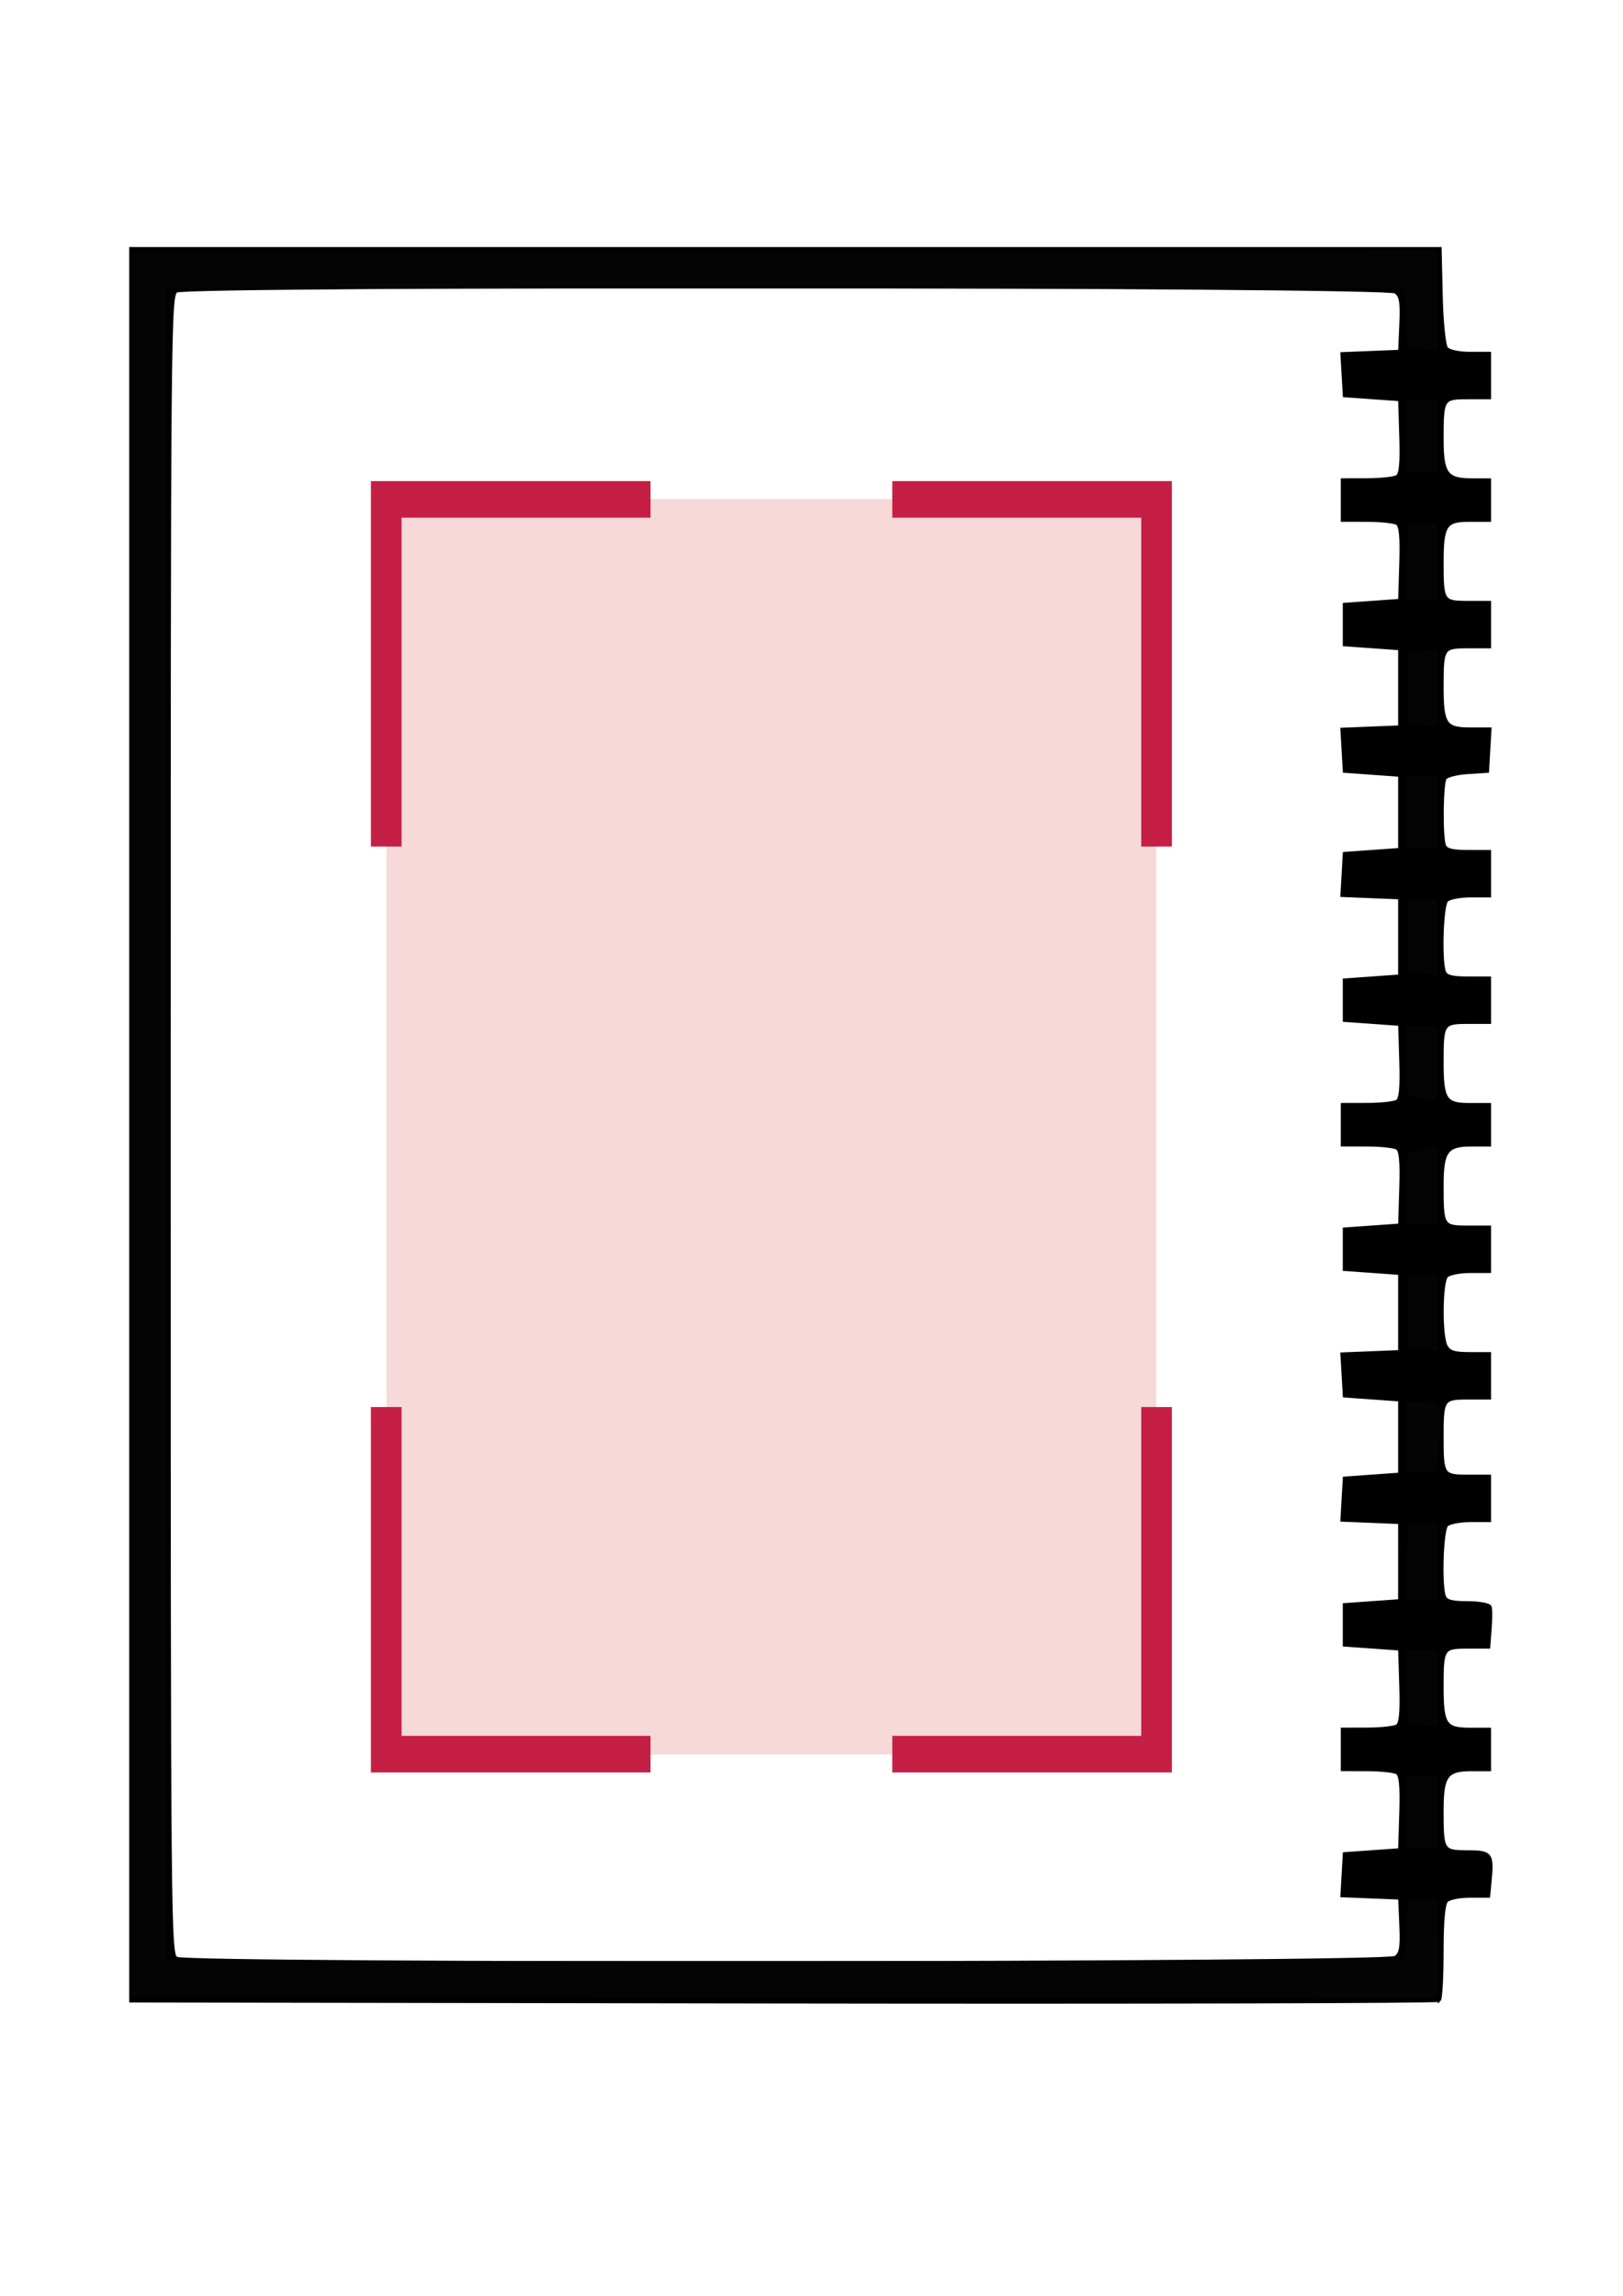 <?xml version="1.0" encoding="UTF-8" standalone="no"?>
<!-- Created with Inkscape (http://www.inkscape.org/) -->

<svg
   xmlns:osb="http://www.openswatchbook.org/uri/2009/osb"
   xmlns:dc="http://purl.org/dc/elements/1.1/"
   xmlns:cc="http://creativecommons.org/ns#"
   xmlns:rdf="http://www.w3.org/1999/02/22-rdf-syntax-ns#"
   xmlns:svg="http://www.w3.org/2000/svg"
   xmlns="http://www.w3.org/2000/svg"
   xmlns:xlink="http://www.w3.org/1999/xlink"
   xmlns:sodipodi="http://sodipodi.sourceforge.net/DTD/sodipodi-0.dtd"
   xmlns:inkscape="http://www.inkscape.org/namespaces/inkscape"
   width="210mm"
   height="297mm"
   viewBox="0 0 210 297"
   version="1.1"
   id="svg8"
   inkscape:export-filename="C:\Users\giulia\Desktop\ad anelli.png"
   inkscape:export-xdpi="535"
   inkscape:export-ydpi="535"
   sodipodi:docname="con spirale retro.svg"
   inkscape:version="0.92.4 (5da689c313, 2019-01-14)">
  <defs
     id="defs2">
    <linearGradient
       id="linearGradient852"
       osb:paint="solid">
      <stop
         style="stop-color:#000000;stop-opacity:1;"
         offset="0"
         id="stop850" />
    </linearGradient>
    <linearGradient
       id="linearGradient846"
       osb:paint="solid">
      <stop
         style="stop-color:#000000;stop-opacity:1;"
         offset="0"
         id="stop844" />
    </linearGradient>
    <linearGradient
       inkscape:collect="always"
       xlink:href="#linearGradient846"
       id="linearGradient848"
       x1="93.754"
       y1="148.846"
       x2="122.869"
       y2="148.846"
       gradientUnits="userSpaceOnUse"
       gradientTransform="matrix(-6.041,0,0,6.041,760.858,-748.526)" />
    <linearGradient
       inkscape:collect="always"
       xlink:href="#linearGradient852"
       id="linearGradient854"
       x1="93.662"
       y1="148.892"
       x2="122.962"
       y2="148.892"
       gradientUnits="userSpaceOnUse"
       gradientTransform="matrix(-6.041,0,0,6.041,760.858,-748.526)" />
  </defs>
  <sodipodi:namedview
     id="base"
     pagecolor="#ffffff"
     bordercolor="#666666"
     borderopacity="1.0"
     inkscape:pageopacity="0.0"
     inkscape:pageshadow="2"
     inkscape:zoom="0.35"
     inkscape:cx="-736.13975"
     inkscape:cy="1169.4319"
     inkscape:document-units="mm"
     inkscape:current-layer="g826"
     showgrid="false"
     inkscape:window-width="1920"
     inkscape:window-height="1017"
     inkscape:window-x="-8"
     inkscape:window-y="-8"
     inkscape:window-maximized="1" />
  <g
     inkscape:label="Livello 1"
     inkscape:groupmode="layer"
     id="layer1">
    <g
       id="g826"
       transform="translate(-1.606,-5.103)">
      <path
         style="display:inline;fill:url(#linearGradient854);fill-opacity:1;stroke:url(#linearGradient848);stroke-width:0.514;stroke-miterlimit:4;stroke-dasharray:none"
         d="m 187.794,263.818 c 0.188,-0.188 0.342,-3.02 0.342,-6.293 0,-3.946 0.207,-6.157 0.614,-6.564 0.338,-0.338 1.694,-0.614 3.015,-0.614 h 2.401 l 0.185,-1.938 c 0.329,-3.455 0.148,-3.689 -2.873,-3.689 -3.244,0 -3.342,-0.158 -3.342,-5.376 0,-4.541 0.595,-5.365 3.873,-5.365 h 2.265 v -2.557 -2.557 h -2.539 c -3.166,0 -3.598,-0.667 -3.598,-5.551 0,-5.011 0.115,-5.19 3.328,-5.19 h 2.707 l 0.182,-2.293 c 0.1,-1.261 0.104,-2.527 0.009,-2.813 -0.095,-0.286 -1.396,-0.521 -2.889,-0.521 -2.005,0 -2.797,-0.212 -3.026,-0.809 -0.571,-1.487 -0.337,-8.679 0.303,-9.318 0.338,-0.338 1.719,-0.614 3.069,-0.614 h 2.455 v -2.813 -2.813 h -2.758 c -3.264,0 -3.379,-0.174 -3.379,-5.115 0,-4.941 0.115,-5.115 3.379,-5.115 h 2.758 v -2.813 -2.813 h -2.539 c -1.987,0 -2.655,-0.215 -3.069,-0.989 -0.741,-1.385 -0.677,-8.377 0.084,-9.138 0.338,-0.338 1.719,-0.614 3.069,-0.614 h 2.455 v -2.813 -2.813 h -2.758 c -3.286,0 -3.379,-0.149 -3.379,-5.376 0,-4.541 0.595,-5.365 3.873,-5.365 h 2.265 v -2.557 -2.558 h -2.539 c -3.166,0 -3.598,-0.667 -3.598,-5.551 0,-5.024 0.109,-5.19 3.379,-5.19 h 2.758 v -2.813 -2.813 h -2.758 c -2.044,0 -2.839,-0.21 -3.069,-0.809 -0.571,-1.487 -0.336,-8.679 0.303,-9.318 0.338,-0.338 1.719,-0.614 3.069,-0.614 h 2.455 v -2.813 -2.813 h -2.758 c -2.044,0 -2.839,-0.21 -3.069,-0.809 -0.442,-1.151 -0.37,-8.023 0.091,-8.749 0.212,-0.333 1.532,-0.679 2.933,-0.767 l 2.548,-0.161 0.155,-2.685 0.155,-2.685 h -2.566 c -3.196,0 -3.625,-0.658 -3.625,-5.551 0,-5.024 0.109,-5.19 3.379,-5.19 h 2.758 v -2.813 -2.813 h -2.758 c -3.271,0 -3.379,-0.167 -3.379,-5.19 0,-4.884 0.433,-5.551 3.598,-5.551 h 2.539 v -2.557 -2.557 h -2.265 c -3.277,0 -3.873,-0.825 -3.873,-5.365 0,-5.227 0.093,-5.376 3.379,-5.376 h 2.758 v -2.813 -2.813 h -2.495 c -1.435,0 -2.731,-0.285 -3.052,-0.671 -0.313,-0.377 -0.621,-3.349 -0.702,-6.777 l -0.145,-6.106 H 103.23 18.578 V 150.607 263.901 l 84.437,0.129 c 46.44,0.071 84.591,-0.024 84.779,-0.213 z M 24.427,258.513 c -0.973,-0.521 -0.989,-2.269 -0.989,-107.906 0,-105.637 0.018,-107.385 0.989,-107.906 1.584,-0.848 156.594,-0.728 157.756,0.122 0.729,0.533 0.863,1.301 0.737,4.22 l -0.154,3.568 -3.734,0.151 -3.734,0.151 0.154,2.662 0.154,2.662 3.58,0.256 3.58,0.256 0.148,4.816 c 0.108,3.508 -0.031,4.93 -0.512,5.235 -0.363,0.23 -2.098,0.422 -3.856,0.427 l -3.197,0.006 v 2.557 2.557 l 3.197,0.006 c 1.758,0.004 3.494,0.196 3.856,0.427 0.481,0.305 0.619,1.727 0.512,5.235 l -0.148,4.816 -3.58,0.256 -3.58,0.256 v 2.557 2.557 l 3.58,0.256 3.58,0.256 v 5.115 5.115 l -3.734,0.151 -3.734,0.151 0.154,2.662 0.154,2.662 3.58,0.256 3.58,0.256 v 4.859 4.859 l -3.58,0.256 -3.58,0.256 -0.154,2.662 -0.154,2.662 3.734,0.151 3.734,0.151 v 5.115 5.115 l -3.58,0.256 -3.58,0.256 v 2.557 2.557 l 3.58,0.256 3.58,0.256 0.148,4.816 c 0.108,3.508 -0.031,4.93 -0.512,5.235 -0.363,0.23 -2.098,0.422 -3.856,0.427 l -3.197,0.007 v 2.557 2.557 l 3.197,0.007 c 1.758,0.004 3.494,0.196 3.856,0.426 0.481,0.305 0.619,1.727 0.512,5.235 l -0.148,4.816 -3.58,0.256 -3.58,0.256 v 2.557 2.557 l 3.58,0.256 3.58,0.256 v 5.115 5.115 l -3.734,0.151 -3.734,0.151 0.154,2.662 0.154,2.662 3.58,0.256 3.58,0.256 v 4.859 4.859 l -3.58,0.256 -3.58,0.256 -0.154,2.662 -0.154,2.662 3.734,0.151 3.734,0.151 v 5.115 5.115 l -3.58,0.256 -3.58,0.256 v 2.557 2.557 l 3.58,0.256 3.58,0.256 0.148,4.816 c 0.108,3.508 -0.031,4.93 -0.512,5.235 -0.363,0.23 -2.098,0.422 -3.856,0.426 l -3.197,0.007 v 2.557 2.557 l 3.197,0.007 c 1.758,0.004 3.494,0.196 3.856,0.426 0.481,0.305 0.619,1.727 0.512,5.235 l -0.148,4.816 -3.58,0.256 -3.58,0.256 -0.154,2.662 -0.154,2.662 3.734,0.151 3.734,0.151 0.154,3.568 c 0.126,2.919 -0.008,3.687 -0.737,4.22 -1.162,0.85 -156.172,0.97 -157.756,0.122 z"
         id="path830"
         inkscape:connector-curvature="0" />
      <path
         style="fill:#040404;stroke-width:0.511"
         d="m 187.703,262.496 c 0.109,-0.634 0.114,-3.524 0.011,-6.423 l -0.187,-5.271 -1.869,0.156 -1.869,0.156 -0.256,3.836 -0.256,3.836 h -80.048 -80.048 V 150.607 42.427 h 80.048 80.048 l 0.256,3.836 0.256,3.836 1.918,0.159 1.918,0.159 v -6.426 -6.426 l -84.524,0.129 -84.524,0.129 V 150.607 263.39 l 84.464,0.129 84.464,0.129 z m -0.078,-22.891 v -4.603 h -2.046 -2.046 v 4.603 4.603 h 2.046 2.046 z m 0,-16.081 v -4.89 h -2.065 -2.065 l 0.147,4.731 0.147,4.731 1.918,0.159 1.918,0.159 z m 0,-16.429 v -4.89 l -1.918,0.159 -1.918,0.159 -0.147,4.731 -0.147,4.731 h 2.065 2.065 z m 0.172,-15.293 c 0.415,-4.909 0.212,-5.391 -2.273,-5.391 h -1.991 v 4.603 4.603 h 1.971 1.971 z m -0.172,-16.899 v -4.921 l -1.918,0.159 -1.918,0.159 v 4.603 4.603 l 1.918,0.159 1.918,0.159 z m 0,-16.432 v -4.923 l -1.598,0.32 c -0.879,0.176 -1.8,0.32 -2.046,0.32 -0.246,0 -0.448,2.072 -0.448,4.603 v 4.603 h 2.046 2.046 z m 0,-15.733 v -4.919 h -2.046 -2.046 v 4.603 c 0,4.041 0.109,4.604 0.895,4.61 0.492,0.004 1.413,0.146 2.046,0.315 1.135,0.304 1.151,0.241 1.151,-4.61 z m 0,-16.427 v -4.921 l -1.918,0.159 -1.918,0.159 v 4.603 4.603 l 1.918,0.159 1.918,0.159 z m 0,-16.112 v -4.603 h -2.046 -2.046 v 4.603 4.603 h 2.046 2.046 z m 0,-16.112 v -4.921 l -1.918,0.159 -1.918,0.159 v 4.603 4.603 l 1.918,0.159 1.918,0.159 z m 0,-16.398 v -4.89 l -1.918,0.159 -1.918,0.159 -0.147,4.731 -0.147,4.731 h 2.065 2.065 z m 0,-16.081 v -4.603 h -2.046 -2.046 v 4.603 4.603 h 2.046 2.046 z"
         id="path828"
         inkscape:connector-curvature="0" />
      <rect
         x="51.617"
         y="69.667"
         class="st1"
         width="99.601"
         height="162.406"
         id="rect234"
         style="clip-rule:evenodd;fill:#f6d9d8;fill-rule:evenodd;stroke-width:1.591" />
      <polyline
         class="st9"
         points="114.2,81.8 93.4,81.8 93.4,104.7  "
         id="polyline288"
         transform="matrix(1.644,0,0,1.961,-101.968,-90.702)"
         style="fill:none;stroke:#c51f45;stroke-width:2.413;stroke-miterlimit:10" />
      <polyline
         class="st9"
         points="114.2,81.8 93.4,81.8 93.4,104.7  "
         id="polyline288-2"
         transform="matrix(-1.644,0,0,1.961,304.803,-90.702)"
         style="fill:none;stroke:#c51f45;stroke-width:2.413;stroke-miterlimit:10" />
      <polyline
         class="st9"
         points="114.2,81.8 93.4,81.8 93.4,104.7  "
         id="polyline288-4"
         transform="matrix(1.644,0,0,-1.961,-101.968,392.442)"
         style="fill:none;stroke:#c51f45;stroke-width:2.413;stroke-miterlimit:10" />
      <polyline
         class="st9"
         points="114.2,81.8 93.4,81.8 93.4,104.7  "
         id="polyline288-1"
         transform="matrix(-1.644,0,0,-1.961,304.803,392.442)"
         style="fill:none;stroke:#c51f45;stroke-width:2.413;stroke-miterlimit:10" />
    </g>
  </g>
</svg>
